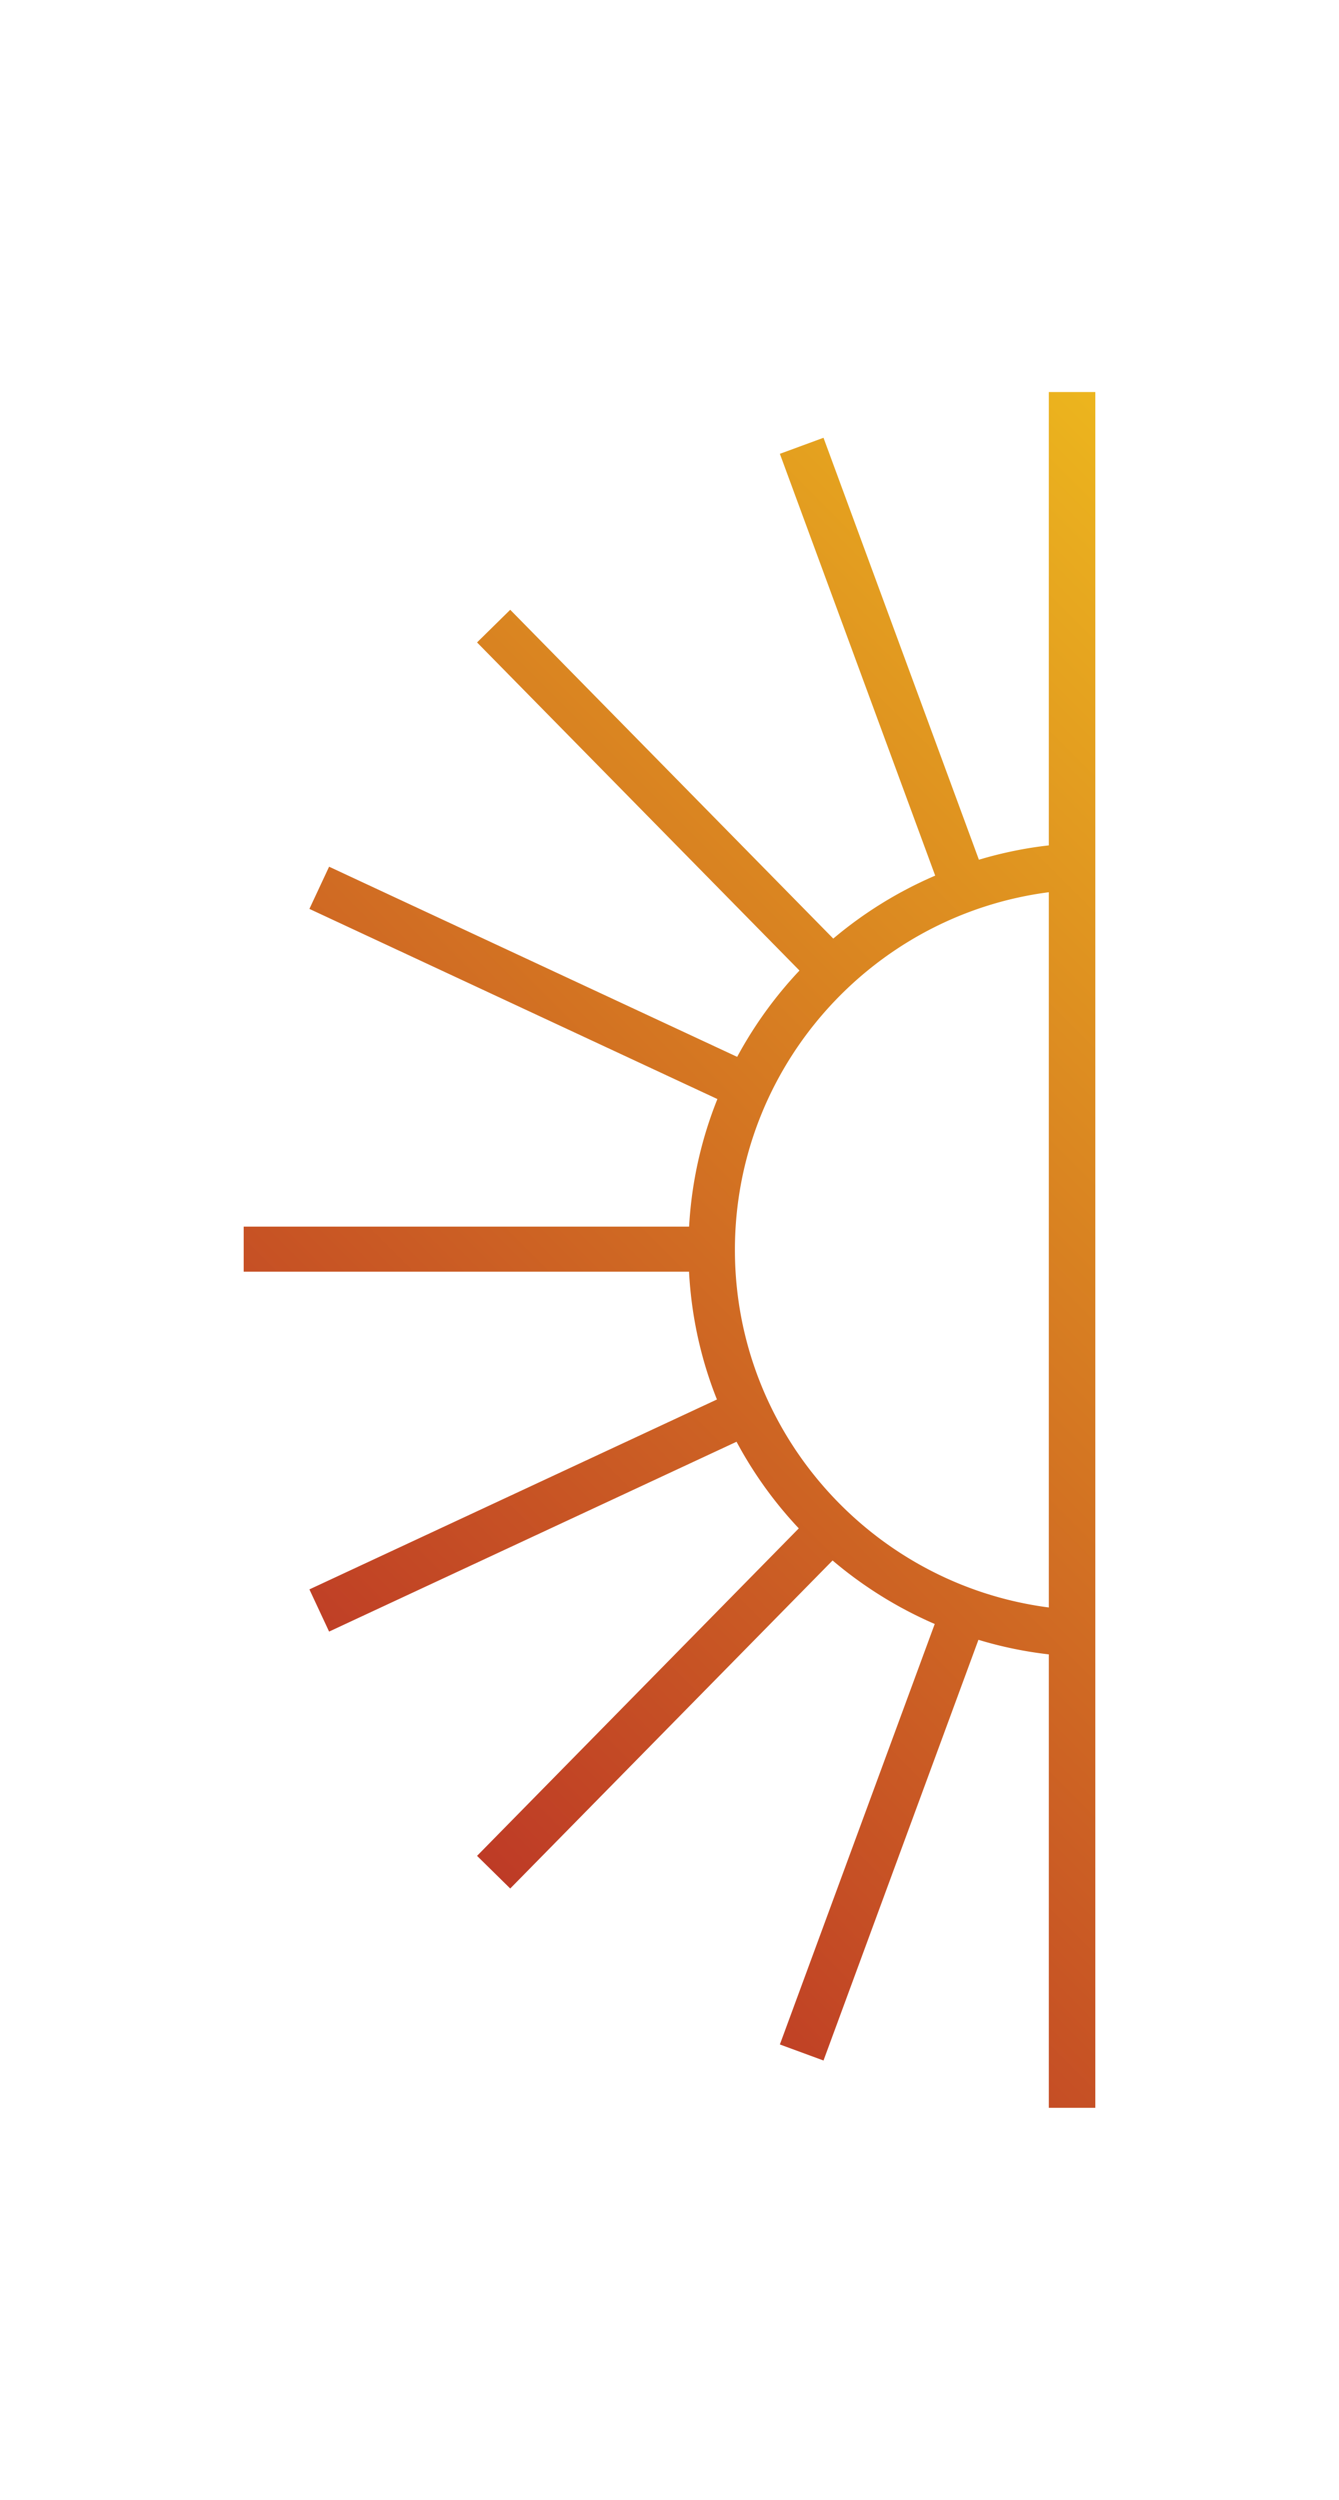 <?xml version="1.0" encoding="UTF-8"?>
<svg data-bbox="31.44 50.55 109.88 221.25" viewBox="0 0 172.76 322.35" xmlns="http://www.w3.org/2000/svg" data-type="ugc">
    <g>
        <defs>
            <linearGradient gradientUnits="userSpaceOnUse" y2="93.99" x2="184.76" y1="228.26" x1="50.5" id="0429efb8-8156-4f34-b3a9-132d615bdbce">
                <stop stop-color="#be3b26" offset="0"/>
                <stop stop-color="#ecb51e" offset="1"/>
            </linearGradient>
        </defs>
        <path d="M135.32 50.55v58.46c-3.1.35-6.11.98-9.02 1.85l-20.05-54.41-5.63 2.07 20.04 54.39a52.5 52.5 0 0 0-13.15 8.12l-41.68-42.4-4.28 4.21 41.6 42.31a52.7 52.7 0 0 0-8.04 11.13l-52.65-24.52-2.54 5.44 52.64 24.52a51.8 51.8 0 0 0-3.64 16.26c-.01.06-.01.13-.01.19H31.44v5.81H88.9c0 .06 0 .13.01.19.32 5.72 1.56 11.2 3.59 16.29l-52.58 24.49 2.54 5.44 52.57-24.48a52.3 52.3 0 0 0 8.03 11.17l-41.51 42.23 4.28 4.21 41.59-42.3c3.94 3.34 8.37 6.11 13.18 8.19l-19.98 54.22 5.63 2.07 19.99-54.25c2.93.89 5.96 1.52 9.08 1.88v58.47h6V50.55zm0 156.73c-22.82-2.95-40.5-22.51-40.5-46.11s17.68-43.17 40.5-46.12z" fill="url(#0429efb8-8156-4f34-b3a9-132d615bdbce)"/>
    </g>
</svg>
